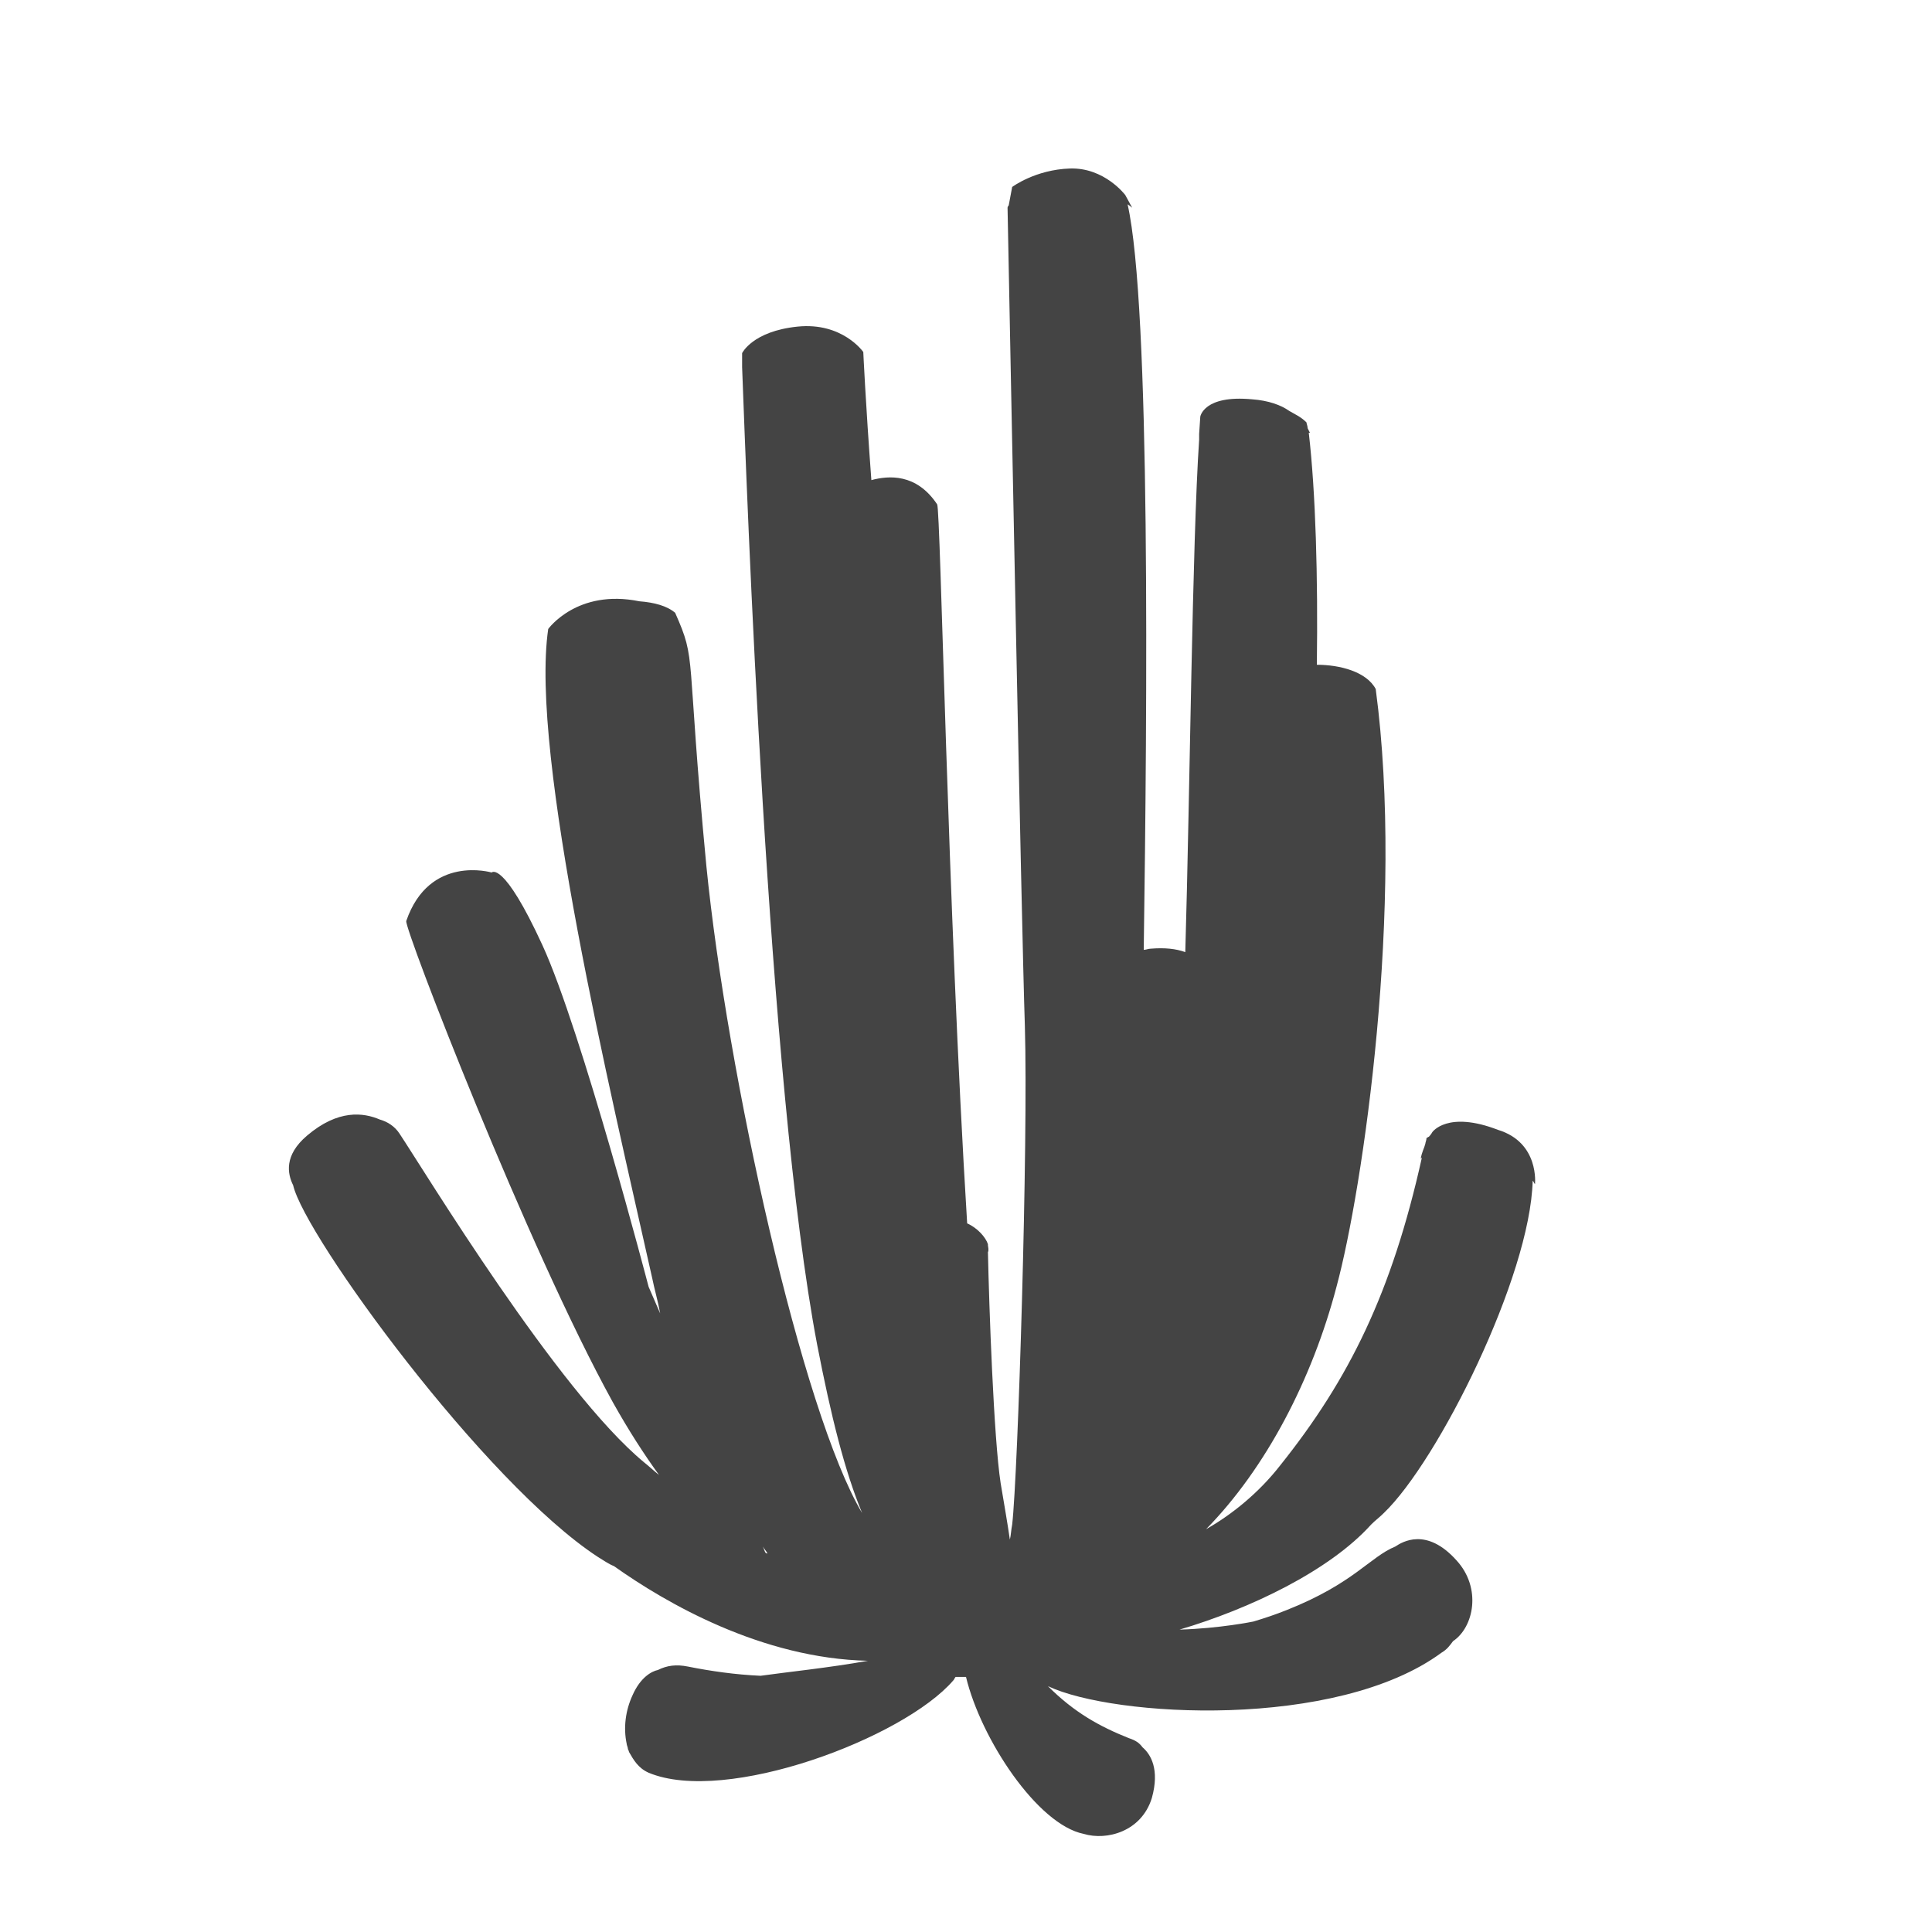 <?xml version="1.0" encoding="utf-8"?>
<!-- Generator: Adobe Illustrator 22.0.1, SVG Export Plug-In . SVG Version: 6.00 Build 0)  -->
<svg version="1.1" id="Layer_1" xmlns="http://www.w3.org/2000/svg" xmlns:xlink="http://www.w3.org/1999/xlink" x="0px" y="0px"
	 viewBox="0 0 167.4 167.4" style="enable-background:new 0 0 167.4 167.4;" xml:space="preserve">
<style type="text/css">
	.st0{fill:#444444;}
</style>
<g id="bg">
</g>
<g id="silouettes">
	<path class="st0" d="M118.8,132.1c0.4-0.4,0.7-0.6,1.1-1c4.7-4.5,12.7-20.5,12.9-28.8c0.1,0.1,0.1,0.2,0.2,0.3c0,0,0.4-3.6-3.2-4.7
		c-4.4-1.7-5.7,0.2-5.7,0.2s-0.1,0.2-0.3,0.4c-0.1,0-0.1,0.1-0.2,0.1c0,0.2-0.1,0.4-0.1,0.5c-0.1,0.4-0.3,0.7-0.4,1.3l0.1-0.1
		c-2.6,11.7-6.3,19.2-12.3,26.7c-1.8,2.3-4.1,4.2-6.4,5.5c5.2-5.3,9.2-13,11.3-21c2.3-8.5,5.9-33.1,3.4-51.8
		c-0.8-1.5-3.1-2.1-5.1-2.1c0.1-7.6-0.1-14.9-0.7-20.1h0.1c0,0-0.1-0.2-0.2-0.4c0-0.2-0.1-0.4-0.1-0.5c-0.5-0.5-1-0.7-1.5-1
		c-0.7-0.5-1.8-0.9-3.2-1c-4.2-0.4-4.5,1.5-4.5,1.5l-0.1,1.5l0,0c0,0.1,0,0.2,0,0.2v0.3l0,0c-0.6,8.9-0.8,30.8-1.2,44.4
		c-0.8-0.3-1.8-0.4-3-0.3c-0.2,0-0.4,0.1-0.6,0.1c0.3-21,0.6-55.8-1.4-64.6c0.3,0.2,0.4,0.3,0.4,0.3l-0.6-1.1c0,0-1.8-2.4-4.8-2.3
		s-5,1.6-5,1.6l-0.3,1.6c-0.1,0.1-0.1,0.2-0.1,0.2c0.2,10.2,1.2,61.9,1.5,70.9c0.3,10.1-0.6,38.9-1.1,43.2c-0.1,0.5-0.1,0.9-0.2,1.3
		c-0.2-1.4-0.5-3.1-0.8-4.9c-0.6-3.9-1-15.3-1.1-20c0.1-0.2,0-0.5,0-0.6c0,0,0,0,0-0.1l0,0c-0.2-0.6-0.9-1.4-1.8-1.8
		c-1.7-27.6-2.3-61.9-2.6-62.3c-1.8-2.7-4.2-2.5-5.7-2.1c-0.5-6.7-0.7-11.1-0.7-11.1s-1.8-2.6-5.7-2.2c-3.9,0.4-4.8,2.3-4.8,2.3v1.1
		v0.1c0.4,10.4,2.2,62.1,6.5,84.7c1.2,6.2,2.4,11,3.9,14.6c-5.2-8.7-11.7-38-13.5-56.1c-1.8-18.9-0.8-17.6-2.7-21.9
		c-0.7-0.6-1.8-0.9-3.1-1c-5.4-1.1-7.9,2.4-7.9,2.4c-1.6,10.9,5.4,40.1,9,56.2c0.2,1,0.5,2,0.7,3.1l-1-2.3c0,0-5.8-22.2-9.2-29.6
		c-3.4-7.4-4.4-6.3-4.4-6.3s-5.4-1.6-7.4,4.2c-0.2,0.6,10.5,28.3,17.9,41.7c1.4,2.5,2.7,4.5,4,6.3c-0.5-0.4-0.8-0.7-1.3-1.1
		c-7.5-6.2-19-25.2-21.2-28.5c-0.4-0.6-1-1-1.7-1.2c-1.4-0.6-3.6-0.9-6.3,1.4c-2,1.7-1.7,3.3-1.2,4.3c1,4.4,16.6,25.8,26.4,32.2
		c0.5,0.3,0.9,0.6,1.4,0.8c4.5,3.2,12.8,8,22,8.2c-3.3,0.6-7.2,1-9.3,1.3c-2.2-0.1-4.3-0.4-6.3-0.8c-1-0.2-1.8-0.1-2.6,0.3
		c-0.5,0.1-1.5,0.6-2.2,2.2c-0.6,1.3-0.8,2.8-0.5,4.2l0,0c0,0.1,0.1,0.3,0.1,0.4c0,0.1,0.1,0.2,0.1,0.3c0.4,0.7,0.8,1.4,1.7,1.8
		c6.7,2.8,22.1-3,26.4-8c0.1-0.1,0.1-0.2,0.2-0.3c0.3,0,0.6,0,0.9,0c1.3,5.4,6.2,12.8,10.2,13.6c2,0.6,5-0.2,5.9-3.1
		c0.7-2.5-0.1-3.8-0.8-4.4c-0.3-0.4-0.6-0.6-1.2-0.8c-2.5-1-4.7-2.2-7-4.5l0,0c5.7,2.7,25,3.8,34.1-2.9c0.5-0.3,0.7-0.6,1-1
		c1.8-1.2,2.5-4.6,0.3-7c-2.6-2.9-4.7-1.6-5.3-1.2c-2.2,0.9-3.6,3.2-9.4,5.5c-1,0.4-1.9,0.7-2.9,1l0,0c0,0-2.9,0.6-6.4,0.7
		C108.3,139.4,115.2,136.1,118.8,132.1z M66.1,134c0.1,0.2,0.3,0.4,0.4,0.6c-0.1,0-0.1,0-0.2-0.1L66.1,134z"/>
</g>
<g id="animals">
</g>
<g id="Layer_4">
</g>
</svg>
